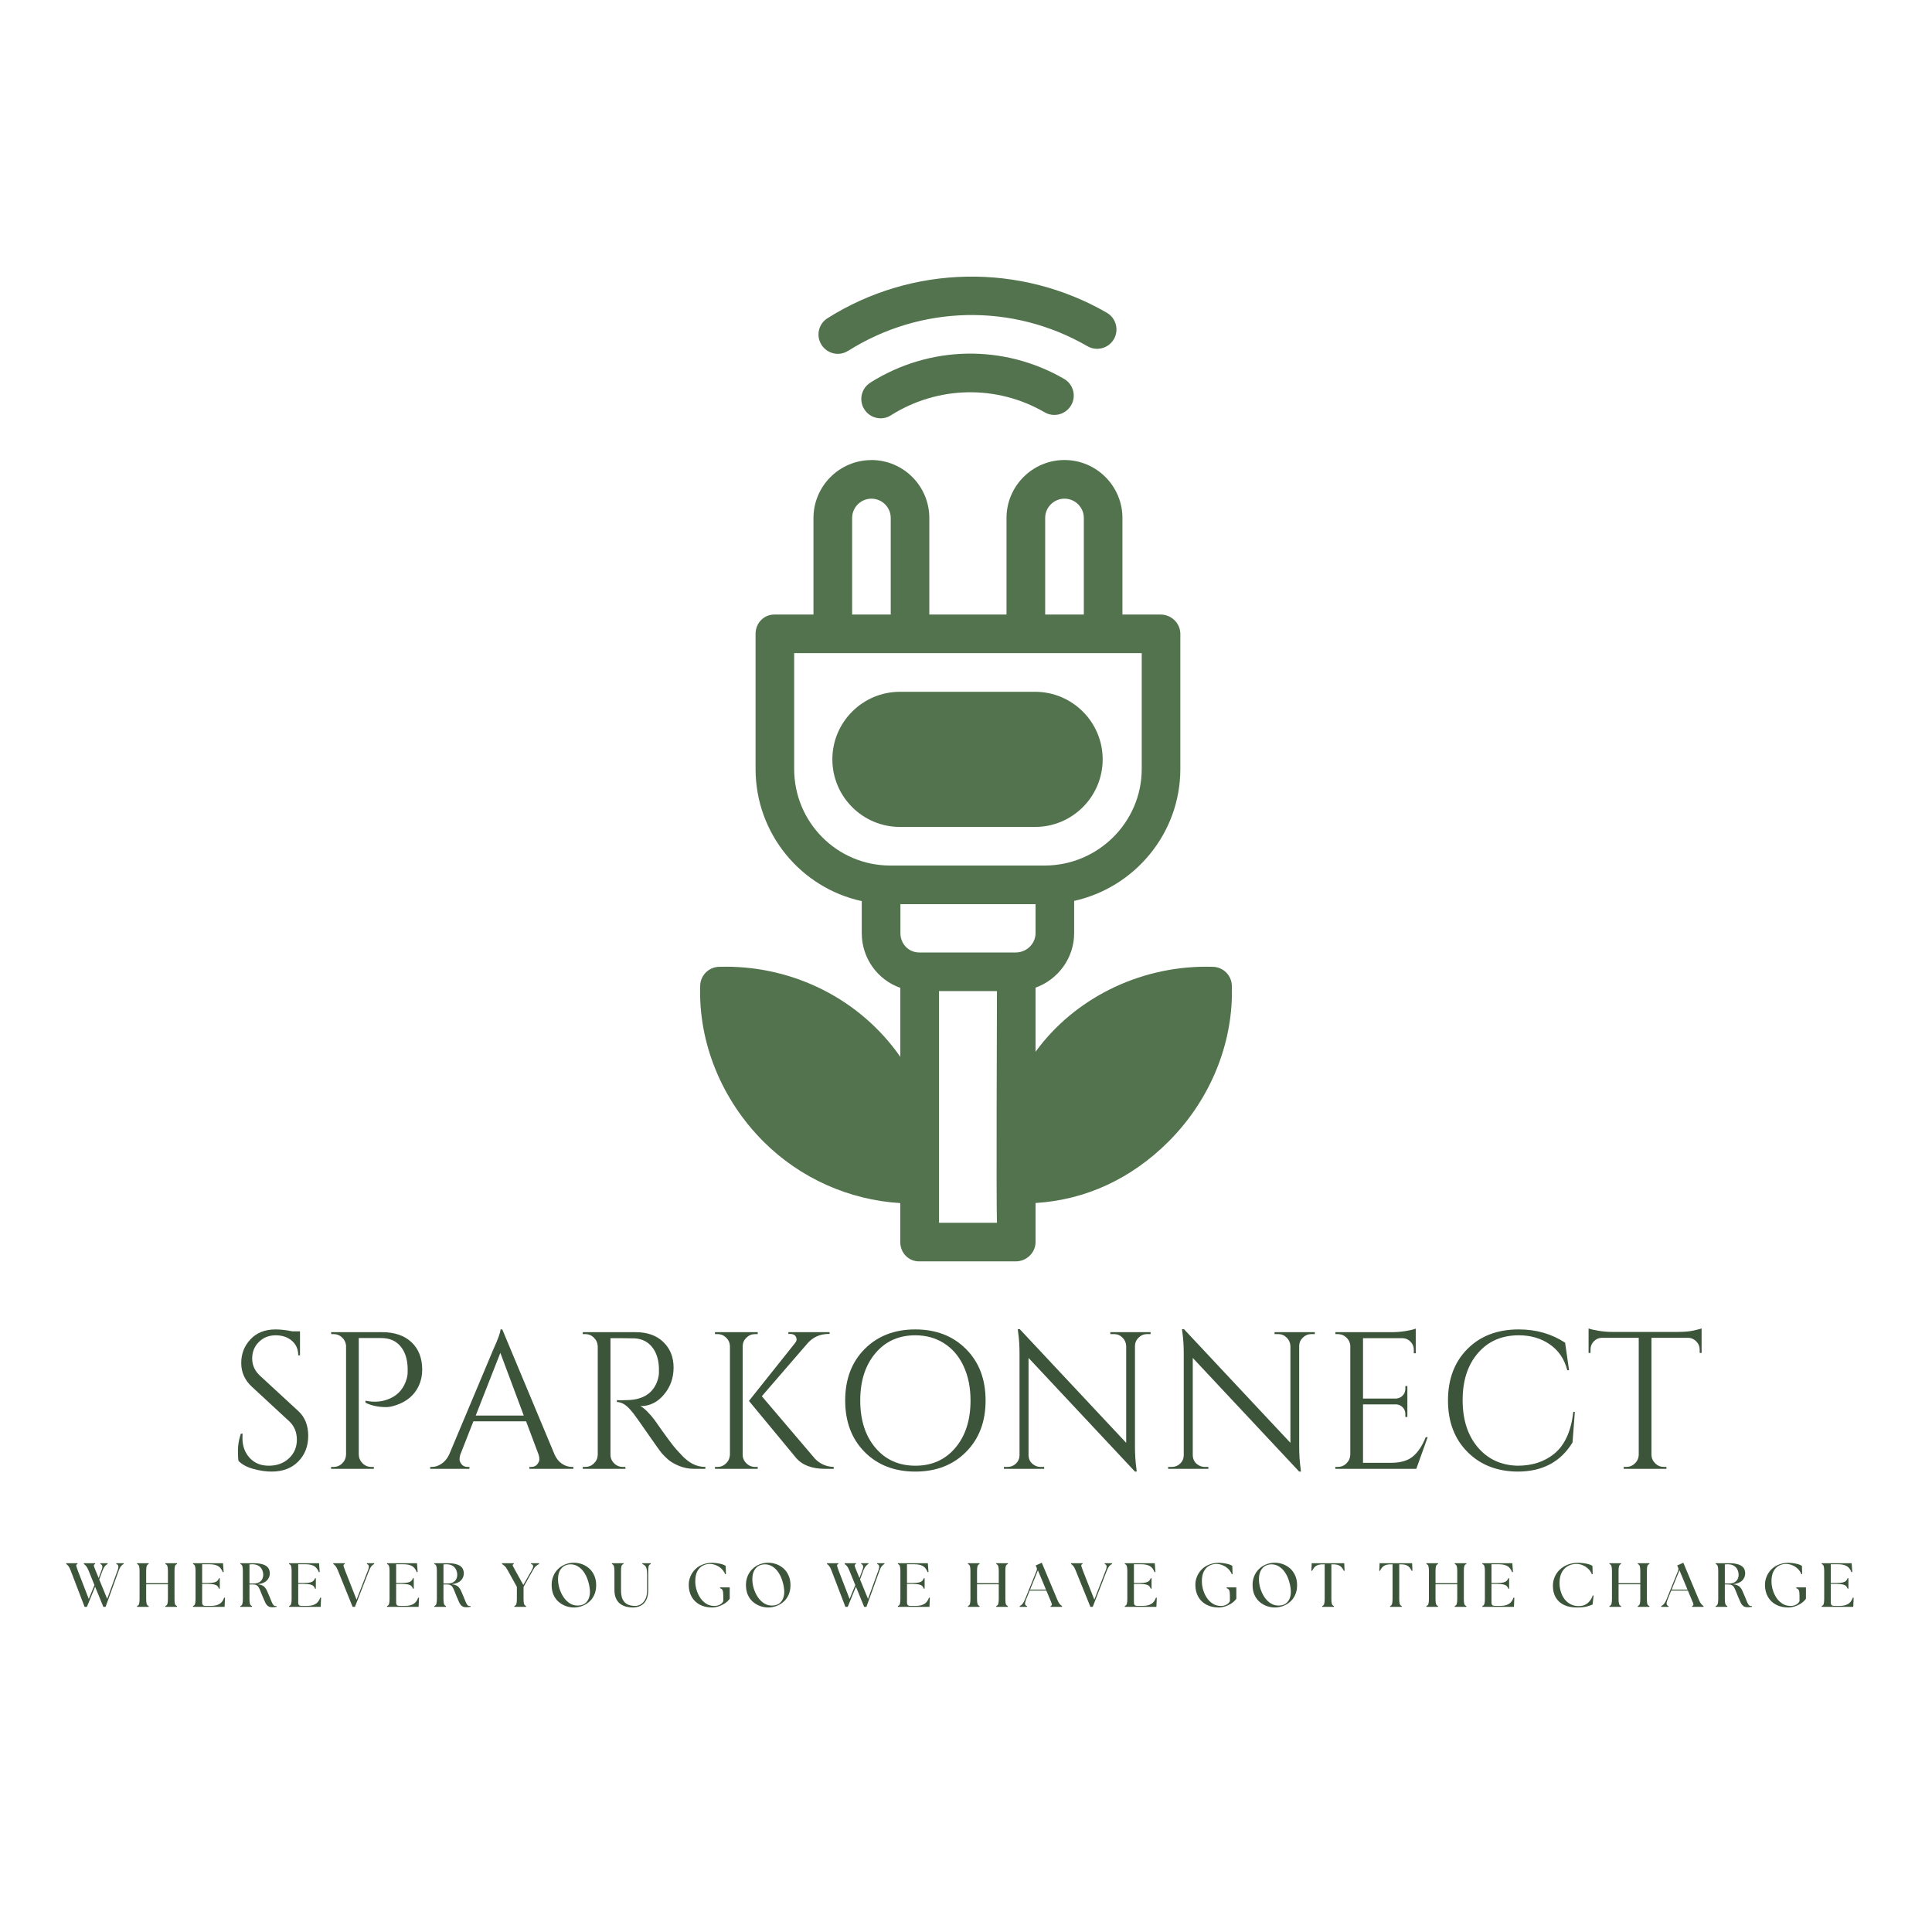 <svg xmlns="http://www.w3.org/2000/svg" xmlns:xlink="http://www.w3.org/1999/xlink" width="500" zoomAndPan="magnify" viewBox="0 0 375 375" height="500" preserveAspectRatio="xMidYMid meet" version="1.0"><defs><g/><clipPath id="27cc551c8b"><path d="M 161.219 134 L 214.234 134 L 214.234 160.574 L 161.219 160.574 Z M 161.219 134 " clip-rule="nonzero"/></clipPath><clipPath id="b88d888df6"><path d="M 200.91 160.508 C 208.148 160.508 214.027 154.629 214.027 147.391 C 214.027 140.156 208.148 134.277 200.91 134.277 L 174.68 134.277 C 167.441 134.277 161.562 140.156 161.562 147.391 C 161.562 154.629 167.441 160.508 174.68 160.508 Z M 200.91 160.508 " clip-rule="nonzero"/></clipPath><clipPath id="1809de002c"><path d="M 135.844 89 L 239.156 89 L 239.156 244.855 L 135.844 244.855 Z M 135.844 89 " clip-rule="nonzero"/></clipPath><clipPath id="b7cab532e8"><path d="M 169.145 96.793 C 171.215 96.793 172.891 98.48 172.891 100.539 L 172.891 119.281 L 165.398 119.281 L 165.398 100.539 C 165.398 98.469 167.086 96.793 169.145 96.793 Z M 206.625 96.793 C 208.695 96.793 210.371 98.48 210.371 100.539 L 210.371 119.281 L 202.867 119.281 L 202.867 100.539 C 202.867 98.469 204.555 96.793 206.613 96.793 Z M 221.609 126.773 L 221.609 149.258 C 221.609 159.59 213.109 168 202.777 168 L 172.801 168 C 162.469 168 154.148 159.602 154.148 149.258 L 154.148 126.773 Z M 201 175.504 L 201 181.129 C 201 183.199 199.238 184.875 197.164 184.875 L 178.426 184.875 C 176.352 184.875 174.77 183.199 174.77 181.129 L 174.77 175.504 Z M 193.508 192.367 C 193.496 198.004 193.355 232.766 193.508 237.34 L 182.258 237.34 L 182.258 192.367 Z M 169.145 89.301 C 162.941 89.301 157.895 94.352 157.895 100.551 L 157.895 119.281 L 150.312 119.281 C 148.242 119.281 146.656 120.953 146.656 123.027 L 146.656 149.258 C 146.656 161.824 155.477 172.348 167.266 174.902 L 167.266 181.117 C 167.266 186.027 170.383 190.219 174.754 191.738 L 174.754 205.137 C 166.879 193.848 154.059 187.637 140.879 187.637 C 140.43 187.637 139.984 187.648 139.535 187.66 C 137.555 187.727 135.969 189.312 135.906 191.293 C 135.547 202.375 140.035 213.422 148.203 221.59 C 155.297 228.688 164.82 232.918 174.742 233.52 L 174.742 241.086 C 174.742 243.156 176.328 244.832 178.398 244.832 L 197.164 244.832 C 199.238 244.832 201 243.156 201 241.086 L 201 233.504 C 210.805 232.891 219.629 228.75 226.801 221.59 C 234.457 213.934 238.879 203.742 239.109 193.375 L 239.109 191.664 C 239.109 191.535 239.109 191.422 239.098 191.293 C 239.035 189.312 237.449 187.727 235.465 187.66 C 235.02 187.648 234.57 187.637 234.125 187.637 C 220.93 187.637 208.453 193.887 201 204.152 L 201 191.703 C 205.348 190.141 208.492 185.973 208.492 181.129 L 208.492 174.863 C 220.242 172.258 229.102 161.773 229.102 149.258 L 229.102 123.027 C 229.102 120.953 227.336 119.281 225.266 119.281 L 217.863 119.281 L 217.863 100.539 C 217.863 94.34 212.812 89.289 206.613 89.289 C 200.414 89.289 195.363 94.34 195.363 100.539 L 195.363 119.281 L 180.379 119.281 L 180.379 100.539 C 180.379 94.34 175.332 89.289 169.129 89.289 Z M 169.145 89.301 " clip-rule="nonzero"/></clipPath><clipPath id="58268d351a"><path d="M 158.5 53.637 L 216.953 53.637 L 216.953 69 L 158.5 69 Z M 158.5 53.637 " clip-rule="nonzero"/></clipPath><clipPath id="849fe9a3e0"><path d="M 164.617 68.105 C 178.781 59.168 196.59 58.812 211.074 67.199 C 212.863 68.234 215.164 67.621 216.203 65.832 C 217.238 64.039 216.625 61.738 214.832 60.703 C 206.602 55.949 197.18 53.52 187.629 53.699 C 178.039 53.879 168.695 56.664 160.617 61.766 C 158.863 62.863 158.34 65.18 159.453 66.93 C 160.566 68.68 162.879 69.207 164.617 68.094 Z M 164.617 68.105 " clip-rule="nonzero"/></clipPath><clipPath id="3fb510dc65"><path d="M 167.109 68.59 L 208.797 68.59 L 208.797 81.277 L 167.109 81.277 Z M 167.109 68.59 " clip-rule="nonzero"/></clipPath><clipPath id="ee5b6a10ef"><path d="M 168.926 74.281 C 167.176 75.379 166.648 77.695 167.762 79.445 C 168.875 81.195 171.188 81.723 172.926 80.609 C 182.031 74.867 193.473 74.637 202.777 80.035 C 204.566 81.07 206.855 80.457 207.906 78.664 C 208.953 76.875 208.328 74.574 206.535 73.539 C 194.801 66.75 180.395 67.031 168.926 74.27 Z M 168.926 74.281 " clip-rule="nonzero"/></clipPath></defs><g clip-path="url(#27cc551c8b)"><g clip-path="url(#b88d888df6)"><path fill="#52734d" d="M 129.5 47.293 L 245.5 47.293 L 245.5 251.199 L 129.5 251.199 Z M 129.5 47.293 " fill-opacity="1" fill-rule="nonzero"/></g></g><g clip-path="url(#1809de002c)"><g clip-path="url(#b7cab532e8)"><path fill="#52734d" d="M 129.5 47.293 L 245.5 47.293 L 245.5 251.199 L 129.5 251.199 Z M 129.5 47.293 " fill-opacity="1" fill-rule="nonzero"/></g></g><g clip-path="url(#58268d351a)"><g clip-path="url(#849fe9a3e0)"><path fill="#52734d" d="M 129.5 47.293 L 245.5 47.293 L 245.5 251.199 L 129.5 251.199 Z M 129.5 47.293 " fill-opacity="1" fill-rule="nonzero"/></g></g><g clip-path="url(#3fb510dc65)"><g clip-path="url(#ee5b6a10ef)"><path fill="#52734d" d="M 129.5 47.293 L 245.5 47.293 L 245.5 251.199 L 129.5 251.199 Z M 129.5 47.293 " fill-opacity="1" fill-rule="nonzero"/></g></g><g fill="#3c5439" fill-opacity="1"><g transform="translate(43.98, 285.103)"><g><path d="M 2.312 -1.547 C 2.238 -1.898 2.203 -2.582 2.203 -3.594 C 2.203 -4.613 2.391 -5.691 2.766 -6.828 L 3.109 -6.828 C 3.086 -6.547 3.078 -6.266 3.078 -5.984 C 3.078 -4.441 3.539 -3.16 4.469 -2.141 C 5.406 -1.117 6.645 -0.609 8.188 -0.609 C 9.781 -0.609 11.086 -1.086 12.109 -2.047 C 13.129 -3.004 13.641 -4.207 13.641 -5.656 C 13.641 -7.113 13.148 -8.301 12.172 -9.219 L 4.891 -15.953 C 3.523 -17.223 2.844 -18.754 2.844 -20.547 C 2.844 -22.336 3.441 -23.867 4.641 -25.141 C 5.836 -26.422 7.461 -27.062 9.516 -27.062 C 10.473 -27.062 11.562 -26.938 12.781 -26.688 L 14.25 -26.688 L 14.25 -22.031 L 13.906 -22.031 C 13.906 -23.219 13.492 -24.16 12.672 -24.859 C 11.859 -25.566 10.805 -25.922 9.516 -25.922 C 8.223 -25.922 7.141 -25.488 6.266 -24.625 C 5.398 -23.77 4.969 -22.695 4.969 -21.406 C 4.969 -20.125 5.473 -19.016 6.484 -18.078 L 13.953 -11.188 C 15.211 -10.02 15.844 -8.426 15.844 -6.406 C 15.844 -4.383 15.195 -2.723 13.906 -1.422 C 12.625 -0.117 10.906 0.531 8.75 0.531 C 7.645 0.531 6.461 0.359 5.203 0.016 C 3.953 -0.328 2.988 -0.848 2.312 -1.547 Z M 2.312 -1.547 "/></g></g></g><g fill="#3c5439" fill-opacity="1"><g transform="translate(61.982, 285.103)"><g><path d="M 19.969 -19.219 C 19.969 -18.102 19.742 -17.066 19.297 -16.109 C 18.461 -14.316 16.992 -13.066 14.891 -12.359 C 14.16 -12.109 13.531 -11.984 13 -11.984 C 11.438 -11.984 10.086 -12.27 8.953 -12.844 L 8.953 -13.234 C 10.797 -12.828 12.5 -13.023 14.062 -13.828 C 15.445 -14.535 16.395 -15.703 16.906 -17.328 C 17.062 -17.828 17.141 -18.305 17.141 -18.766 C 17.141 -19.223 17.141 -19.5 17.141 -19.594 C 17.086 -21.363 16.617 -22.77 15.734 -23.812 C 14.848 -24.863 13.609 -25.391 12.016 -25.391 L 7.656 -25.391 L 7.656 -2.766 C 7.676 -2.109 7.922 -1.547 8.391 -1.078 C 8.859 -0.609 9.422 -0.375 10.078 -0.375 L 10.578 -0.375 L 10.578 0 L 2.281 0 L 2.281 -0.375 L 2.766 -0.375 C 3.422 -0.375 3.984 -0.609 4.453 -1.078 C 4.922 -1.547 5.164 -2.109 5.188 -2.766 L 5.188 -23.953 C 5.113 -24.586 4.848 -25.113 4.391 -25.531 C 3.941 -25.945 3.398 -26.156 2.766 -26.156 L 2.312 -26.156 L 2.281 -26.531 L 12.172 -26.531 C 14.598 -26.531 16.504 -25.879 17.891 -24.578 C 19.273 -23.273 19.969 -21.488 19.969 -19.219 Z M 19.969 -19.219 "/></g></g></g><g fill="#3c5439" fill-opacity="1"><g transform="translate(83.851, 285.103)"><g><path d="M 27.141 -0.375 L 27.438 -0.375 L 27.438 0 L 18.906 0 L 18.906 -0.375 L 19.25 -0.375 C 19.781 -0.375 20.176 -0.547 20.438 -0.891 C 20.707 -1.234 20.844 -1.555 20.844 -1.859 C 20.844 -2.16 20.789 -2.461 20.688 -2.766 L 18.266 -9.219 L 8.031 -9.219 L 5.484 -2.734 C 5.391 -2.43 5.344 -2.133 5.344 -1.844 C 5.344 -1.551 5.473 -1.234 5.734 -0.891 C 6.004 -0.547 6.406 -0.375 6.938 -0.375 L 7.266 -0.375 L 7.266 0 L -0.344 0 L -0.344 -0.375 L 0 -0.375 C 0.625 -0.375 1.238 -0.578 1.844 -0.984 C 2.457 -1.391 2.953 -1.984 3.328 -2.766 L 11.891 -23.156 C 12.828 -25.207 13.297 -26.508 13.297 -27.062 L 13.641 -27.062 L 23.797 -2.766 C 24.148 -1.984 24.629 -1.391 25.234 -0.984 C 25.848 -0.578 26.484 -0.375 27.141 -0.375 Z M 8.484 -10.344 L 17.812 -10.344 L 13.266 -22.516 Z M 8.484 -10.344 "/></g></g></g><g fill="#3c5439" fill-opacity="1"><g transform="translate(110.836, 285.103)"><g><path d="M 10.078 -25.359 L 7.656 -25.359 L 7.656 -2.766 C 7.656 -2.109 7.891 -1.547 8.359 -1.078 C 8.828 -0.609 9.398 -0.375 10.078 -0.375 L 10.531 -0.375 L 10.578 0 L 2.281 0 L 2.281 -0.375 L 2.766 -0.375 C 3.422 -0.375 3.984 -0.602 4.453 -1.062 C 4.922 -1.52 5.164 -2.078 5.188 -2.734 L 5.188 -23.766 C 5.164 -24.422 4.922 -24.984 4.453 -25.453 C 3.984 -25.922 3.422 -26.156 2.766 -26.156 L 2.281 -26.156 L 2.281 -26.531 L 12.516 -26.531 C 14.805 -26.531 16.609 -25.891 17.922 -24.609 C 19.242 -23.336 19.906 -21.688 19.906 -19.656 C 19.906 -17.625 19.273 -15.867 18.016 -14.391 C 16.766 -12.91 15.242 -12.172 13.453 -12.172 C 13.836 -11.992 14.285 -11.645 14.797 -11.125 C 15.316 -10.602 15.781 -10.066 16.188 -9.516 C 18.363 -6.41 19.781 -4.492 20.438 -3.766 C 21.094 -3.047 21.555 -2.551 21.828 -2.281 C 22.109 -2.02 22.41 -1.766 22.734 -1.516 C 23.066 -1.266 23.398 -1.062 23.734 -0.906 C 24.461 -0.551 25.242 -0.375 26.078 -0.375 L 26.078 0 L 24 0 C 22.906 0 21.891 -0.191 20.953 -0.578 C 20.023 -0.973 19.328 -1.379 18.859 -1.797 C 18.391 -2.211 17.984 -2.613 17.641 -3 C 17.305 -3.395 16.367 -4.703 14.828 -6.922 C 13.285 -9.148 12.383 -10.422 12.125 -10.734 C 11.875 -11.055 11.609 -11.367 11.328 -11.672 C 10.523 -12.535 9.719 -12.969 8.906 -12.969 L 8.906 -13.344 C 9.113 -13.32 9.379 -13.312 9.703 -13.312 C 10.035 -13.312 10.441 -13.32 10.922 -13.344 C 14.055 -13.414 16.023 -14.727 16.828 -17.281 C 16.984 -17.789 17.062 -18.266 17.062 -18.703 C 17.062 -19.148 17.062 -19.438 17.062 -19.562 C 17.008 -21.25 16.566 -22.609 15.734 -23.641 C 14.898 -24.68 13.773 -25.242 12.359 -25.328 C 11.754 -25.348 10.992 -25.359 10.078 -25.359 Z M 10.078 -25.359 "/></g></g></g><g fill="#3c5439" fill-opacity="1"><g transform="translate(136.494, 285.103)"><g><path d="M 10.078 -0.375 L 10.578 -0.375 L 10.578 0 L 2.281 0 L 2.281 -0.375 L 2.766 -0.375 C 3.422 -0.375 3.984 -0.609 4.453 -1.078 C 4.922 -1.547 5.164 -2.109 5.188 -2.766 L 5.188 -23.812 C 5.164 -24.469 4.922 -25.02 4.453 -25.469 C 3.984 -25.926 3.422 -26.156 2.766 -26.156 L 2.281 -26.156 L 2.281 -26.531 L 10.578 -26.531 L 10.578 -26.156 L 10.078 -26.156 C 9.422 -26.156 8.859 -25.926 8.391 -25.469 C 7.922 -25.02 7.676 -24.469 7.656 -23.812 L 7.656 -2.766 C 7.656 -2.109 7.895 -1.547 8.375 -1.078 C 8.852 -0.609 9.422 -0.375 10.078 -0.375 Z M 25.328 0 L 23.688 0 C 21.113 0 19.219 -0.719 18 -2.156 L 8.875 -13.188 L 17.812 -24.406 C 18.02 -24.664 18.125 -24.895 18.125 -25.094 C 18.125 -25.289 18.082 -25.469 18 -25.625 C 17.801 -26 17.438 -26.188 16.906 -26.188 L 16.531 -26.188 L 16.531 -26.531 L 24.531 -26.531 L 24.531 -26.188 L 24.375 -26.188 C 22.707 -26.188 21.344 -25.594 20.281 -24.406 L 11.375 -14.094 L 21.719 -1.938 C 22.727 -0.926 23.93 -0.406 25.328 -0.375 Z M 25.328 0 "/></g></g></g><g fill="#3c5439" fill-opacity="1"><g transform="translate(161.395, 285.103)"><g><path d="M 6.422 -23.25 C 8.941 -25.789 12.223 -27.062 16.266 -27.062 C 20.305 -27.062 23.586 -25.789 26.109 -23.25 C 28.641 -20.719 29.906 -17.391 29.906 -13.266 C 29.906 -9.148 28.641 -5.82 26.109 -3.281 C 23.586 -0.738 20.305 0.531 16.266 0.531 C 12.223 0.531 8.941 -0.738 6.422 -3.281 C 3.91 -5.82 2.656 -9.148 2.656 -13.266 C 2.656 -17.391 3.91 -20.719 6.422 -23.25 Z M 8.516 -4.094 C 10.473 -1.77 13.062 -0.609 16.281 -0.609 C 19.5 -0.609 22.086 -1.77 24.047 -4.094 C 26.004 -6.414 26.984 -9.473 26.984 -13.266 C 26.984 -15.766 26.539 -17.973 25.656 -19.891 C 24.77 -21.816 23.516 -23.301 21.891 -24.344 C 20.266 -25.395 18.391 -25.922 16.266 -25.922 C 13.055 -25.922 10.473 -24.758 8.516 -22.438 C 6.555 -20.113 5.578 -17.055 5.578 -13.266 C 5.578 -9.473 6.555 -6.414 8.516 -4.094 Z M 8.516 -4.094 "/></g></g></g><g fill="#3c5439" fill-opacity="1"><g transform="translate(193.155, 285.103)"><g><path d="M 29.484 -26.156 C 28.859 -26.156 28.316 -25.93 27.859 -25.484 C 27.398 -25.047 27.16 -24.508 27.141 -23.875 L 27.141 -4.328 C 27.141 -2.859 27.227 -1.469 27.406 -0.156 L 27.484 0.531 L 27.141 0.531 L 6.484 -21.531 L 6.484 -2.656 C 6.504 -1.77 6.895 -1.113 7.656 -0.688 C 8.008 -0.477 8.391 -0.375 8.797 -0.375 L 9.516 -0.375 L 9.516 0 L 1.703 0 L 1.703 -0.375 L 2.422 -0.375 C 3.055 -0.375 3.598 -0.594 4.047 -1.031 C 4.504 -1.477 4.734 -2.031 4.734 -2.688 L 4.734 -22.359 C 4.734 -23.898 4.645 -25.281 4.469 -26.5 L 4.391 -27.109 L 4.781 -27.109 L 25.438 -5.047 L 25.438 -23.844 C 25.406 -24.5 25.16 -25.047 24.703 -25.484 C 24.254 -25.93 23.711 -26.156 23.078 -26.156 L 22.359 -26.156 L 22.359 -26.531 L 30.172 -26.531 L 30.172 -26.156 Z M 29.484 -26.156 "/></g></g></g><g fill="#3c5439" fill-opacity="1"><g transform="translate(225.03, 285.103)"><g><path d="M 29.484 -26.156 C 28.859 -26.156 28.316 -25.93 27.859 -25.484 C 27.398 -25.047 27.16 -24.508 27.141 -23.875 L 27.141 -4.328 C 27.141 -2.859 27.227 -1.469 27.406 -0.156 L 27.484 0.531 L 27.141 0.531 L 6.484 -21.531 L 6.484 -2.656 C 6.504 -1.77 6.895 -1.113 7.656 -0.688 C 8.008 -0.477 8.391 -0.375 8.797 -0.375 L 9.516 -0.375 L 9.516 0 L 1.703 0 L 1.703 -0.375 L 2.422 -0.375 C 3.055 -0.375 3.598 -0.594 4.047 -1.031 C 4.504 -1.477 4.734 -2.031 4.734 -2.688 L 4.734 -22.359 C 4.734 -23.898 4.645 -25.281 4.469 -26.5 L 4.391 -27.109 L 4.781 -27.109 L 25.438 -5.047 L 25.438 -23.844 C 25.406 -24.5 25.16 -25.047 24.703 -25.484 C 24.254 -25.93 23.711 -26.156 23.078 -26.156 L 22.359 -26.156 L 22.359 -26.531 L 30.172 -26.531 L 30.172 -26.156 Z M 29.484 -26.156 "/></g></g></g><g fill="#3c5439" fill-opacity="1"><g transform="translate(256.904, 285.103)"><g><path d="M 2.766 -0.375 C 3.422 -0.375 3.984 -0.609 4.453 -1.078 C 4.922 -1.547 5.164 -2.109 5.188 -2.766 L 5.188 -24 C 5.113 -24.602 4.848 -25.113 4.391 -25.531 C 3.941 -25.945 3.398 -26.156 2.766 -26.156 L 2.312 -26.156 L 2.281 -26.531 L 13.375 -26.531 C 14.164 -26.531 15.02 -26.602 15.938 -26.75 C 16.863 -26.906 17.516 -27.062 17.891 -27.219 L 17.891 -22.438 L 17.516 -22.438 L 17.516 -23.125 C 17.516 -23.727 17.305 -24.242 16.891 -24.672 C 16.473 -25.109 15.973 -25.336 15.391 -25.359 L 7.656 -25.359 L 7.656 -13.641 L 14.062 -13.641 C 14.57 -13.672 15 -13.863 15.344 -14.219 C 15.695 -14.57 15.875 -15.016 15.875 -15.547 L 15.875 -16.078 L 16.266 -16.078 L 16.266 -10.078 L 15.875 -10.078 L 15.875 -10.656 C 15.875 -11.156 15.703 -11.582 15.359 -11.938 C 15.023 -12.289 14.602 -12.484 14.094 -12.516 L 7.656 -12.516 L 7.656 -1.172 L 13.078 -1.172 C 14.941 -1.172 16.367 -1.586 17.359 -2.422 C 18.348 -3.254 19.172 -4.492 19.828 -6.141 L 20.203 -6.141 L 18 0 L 2.281 0 L 2.281 -0.375 Z M 2.766 -0.375 "/></g></g></g><g fill="#3c5439" fill-opacity="1"><g transform="translate(278.772, 285.103)"><g><path d="M 15.812 0.531 C 11.812 0.508 8.555 -0.766 6.047 -3.297 C 3.535 -5.828 2.281 -9.156 2.281 -13.281 C 2.281 -17.414 3.535 -20.742 6.047 -23.266 C 8.555 -25.797 11.883 -27.062 16.031 -27.062 C 19.414 -27.062 22.41 -26.203 25.016 -24.484 L 25.781 -19.141 L 25.438 -19.141 C 24.875 -21.316 23.742 -22.988 22.047 -24.156 C 20.359 -25.332 18.352 -25.922 16.031 -25.922 C 12.719 -25.922 10.07 -24.77 8.094 -22.469 C 6.113 -20.176 5.125 -17.133 5.125 -13.344 C 5.125 -9.551 6.102 -6.5 8.062 -4.188 C 10.02 -1.875 12.602 -0.68 15.812 -0.609 C 18.633 -0.609 20.992 -1.379 22.891 -2.922 C 24.941 -4.586 26.18 -7.301 26.609 -11.062 L 26.906 -11.062 L 26.453 -5.125 C 24.16 -1.352 20.613 0.531 15.812 0.531 Z M 15.812 0.531 "/></g></g></g><g fill="#3c5439" fill-opacity="1"><g transform="translate(307.577, 285.103)"><g><path d="M 22.328 -23.156 C 22.328 -23.77 22.109 -24.297 21.672 -24.734 C 21.242 -25.172 20.742 -25.406 20.172 -25.438 L 12.969 -25.438 L 12.969 -2.734 C 12.988 -2.078 13.234 -1.52 13.703 -1.062 C 14.172 -0.602 14.734 -0.375 15.391 -0.375 L 15.875 -0.375 L 15.875 0 L 7.578 0 L 7.578 -0.375 L 8.078 -0.375 C 8.734 -0.375 9.297 -0.602 9.766 -1.062 C 10.234 -1.52 10.477 -2.062 10.5 -2.688 L 10.5 -25.438 L 3.297 -25.438 C 2.691 -25.406 2.18 -25.172 1.766 -24.734 C 1.348 -24.297 1.141 -23.77 1.141 -23.156 L 1.141 -22.516 L 0.766 -22.484 L 0.766 -27.25 C 1.141 -27.102 1.789 -26.953 2.719 -26.797 C 3.656 -26.648 4.52 -26.578 5.312 -26.578 L 18.125 -26.578 C 19.352 -26.578 20.379 -26.672 21.203 -26.859 C 22.023 -27.047 22.523 -27.176 22.703 -27.25 L 22.703 -22.484 L 22.328 -22.516 Z M 22.328 -23.156 "/></g></g></g><g fill="#3c5439" fill-opacity="1"><g transform="translate(12.775, 311.887)"><g><path d="M 4.422 -7.031 C 4.254 -7.438 4.094 -7.734 3.938 -7.922 C 3.781 -8.109 3.633 -8.234 3.5 -8.297 L 3.5 -8.469 L 5.688 -8.469 L 5.688 -8.297 C 5.477 -8.234 5.398 -8.109 5.453 -7.922 C 5.504 -7.734 5.613 -7.438 5.781 -7.031 L 6.375 -5.594 L 6.906 -7.031 C 7.062 -7.426 7.117 -7.723 7.078 -7.922 C 7.035 -8.117 6.91 -8.242 6.703 -8.297 L 6.703 -8.469 L 8.109 -8.469 L 8.109 -8.297 C 7.93 -8.234 7.758 -8.102 7.594 -7.906 C 7.438 -7.719 7.281 -7.426 7.125 -7.031 L 6.484 -5.312 L 8.031 -1.547 L 10.031 -7.031 C 10.176 -7.426 10.227 -7.723 10.188 -7.922 C 10.156 -8.117 10.031 -8.242 9.812 -8.297 L 9.812 -8.469 L 11.219 -8.469 L 11.219 -8.297 C 11.039 -8.234 10.875 -8.102 10.719 -7.906 C 10.562 -7.719 10.41 -7.426 10.266 -7.031 L 7.719 0 L 7.281 0 L 5.688 -3.906 L 4.094 0 L 3.641 0 L 0.953 -7.031 C 0.797 -7.438 0.645 -7.734 0.5 -7.922 C 0.352 -8.109 0.211 -8.234 0.078 -8.297 L 0.078 -8.469 L 2.266 -8.469 L 2.266 -8.297 C 2.055 -8.234 1.977 -8.109 2.031 -7.922 C 2.082 -7.734 2.18 -7.438 2.328 -7.031 L 4.453 -1.531 L 5.562 -4.219 Z M 4.422 -7.031 "/></g></g></g><g fill="#3c5439" fill-opacity="1"><g transform="translate(26.044, 311.887)"><g><path d="M 0.562 0 L 0.562 -0.172 C 0.77 -0.234 0.898 -0.367 0.953 -0.578 C 1.016 -0.785 1.047 -1.102 1.047 -1.531 L 1.047 -6.938 C 1.047 -7.363 1.016 -7.68 0.953 -7.891 C 0.898 -8.098 0.77 -8.234 0.562 -8.297 L 0.562 -8.469 L 2.812 -8.469 L 2.812 -8.297 C 2.613 -8.234 2.484 -8.098 2.422 -7.891 C 2.359 -7.68 2.328 -7.363 2.328 -6.938 L 2.328 -4.594 L 6.547 -4.594 L 6.547 -6.938 C 6.547 -7.363 6.516 -7.68 6.453 -7.891 C 6.391 -8.098 6.258 -8.234 6.062 -8.297 L 6.062 -8.469 L 8.312 -8.469 L 8.312 -8.297 C 8.102 -8.234 7.969 -8.098 7.906 -7.891 C 7.852 -7.68 7.828 -7.363 7.828 -6.938 L 7.828 -1.531 C 7.828 -1.102 7.852 -0.785 7.906 -0.578 C 7.969 -0.367 8.102 -0.234 8.312 -0.172 L 8.312 0 L 6.062 0 L 6.062 -0.172 C 6.258 -0.234 6.391 -0.367 6.453 -0.578 C 6.516 -0.785 6.547 -1.102 6.547 -1.531 L 6.547 -4.375 L 2.328 -4.375 L 2.328 -1.531 C 2.328 -1.102 2.359 -0.785 2.422 -0.578 C 2.484 -0.367 2.613 -0.234 2.812 -0.172 L 2.812 0 Z M 0.562 0 "/></g></g></g><g fill="#3c5439" fill-opacity="1"><g transform="translate(36.908, 311.887)"><g><path d="M 0.562 0 L 0.562 -0.172 C 0.77 -0.234 0.898 -0.367 0.953 -0.578 C 1.016 -0.785 1.047 -1.102 1.047 -1.531 L 1.047 -6.938 C 1.047 -7.363 1.016 -7.68 0.953 -7.891 C 0.898 -8.098 0.77 -8.234 0.562 -8.297 L 0.562 -8.469 L 6.375 -8.469 L 6.5 -6.766 L 6.344 -6.719 C 6.102 -7.32 5.781 -7.727 5.375 -7.938 C 4.969 -8.156 4.426 -8.266 3.75 -8.266 L 2.328 -8.266 L 2.328 -4.641 L 3.5 -4.641 C 3.988 -4.641 4.375 -4.672 4.656 -4.734 C 4.938 -4.805 5.145 -4.91 5.281 -5.047 C 5.414 -5.18 5.52 -5.352 5.594 -5.562 L 5.75 -5.562 L 5.75 -3.531 L 5.594 -3.531 C 5.52 -3.738 5.414 -3.91 5.281 -4.047 C 5.145 -4.18 4.938 -4.281 4.656 -4.344 C 4.375 -4.414 3.988 -4.453 3.5 -4.453 L 2.328 -4.453 L 2.328 -0.797 C 2.328 -0.391 2.531 -0.188 2.938 -0.188 L 4.094 -0.188 C 4.707 -0.188 5.223 -0.301 5.641 -0.531 C 6.066 -0.758 6.391 -1.18 6.609 -1.797 L 6.766 -1.766 L 6.688 0 Z M 0.562 0 "/></g></g></g><g fill="#3c5439" fill-opacity="1"><g transform="translate(46.092, 311.887)"><g><path d="M 6.719 0.078 C 6.395 0.078 6.133 0.004 5.938 -0.141 C 5.738 -0.285 5.562 -0.508 5.406 -0.812 C 5.258 -1.125 5.086 -1.516 4.891 -1.984 C 4.711 -2.43 4.562 -2.805 4.438 -3.109 C 4.32 -3.41 4.207 -3.648 4.094 -3.828 C 3.988 -4.004 3.852 -4.133 3.688 -4.219 C 3.531 -4.301 3.316 -4.344 3.047 -4.344 L 2.328 -4.344 L 2.328 -1.531 C 2.328 -1.102 2.359 -0.785 2.422 -0.578 C 2.484 -0.367 2.613 -0.234 2.812 -0.172 L 2.812 0 L 0.562 0 L 0.562 -0.172 C 0.77 -0.234 0.898 -0.367 0.953 -0.578 C 1.016 -0.785 1.047 -1.102 1.047 -1.531 L 1.047 -6.938 C 1.047 -7.363 1.016 -7.68 0.953 -7.891 C 0.898 -8.098 0.77 -8.234 0.562 -8.297 L 0.562 -8.469 L 3.109 -8.469 C 3.766 -8.469 4.301 -8.41 4.719 -8.297 C 5.133 -8.191 5.453 -8.047 5.672 -7.859 C 5.898 -7.68 6.055 -7.473 6.141 -7.234 C 6.234 -7.004 6.281 -6.77 6.281 -6.531 C 6.281 -5.977 6.086 -5.504 5.703 -5.109 C 5.316 -4.723 4.723 -4.484 3.922 -4.391 C 4.254 -4.348 4.531 -4.281 4.75 -4.188 C 4.977 -4.094 5.172 -3.953 5.328 -3.766 C 5.484 -3.586 5.625 -3.359 5.75 -3.078 C 5.883 -2.797 6.031 -2.457 6.188 -2.062 C 6.406 -1.52 6.57 -1.113 6.688 -0.844 C 6.812 -0.57 6.926 -0.391 7.031 -0.297 C 7.145 -0.203 7.27 -0.156 7.406 -0.156 C 7.445 -0.156 7.477 -0.156 7.5 -0.156 C 7.531 -0.156 7.562 -0.16 7.594 -0.172 L 7.594 0 C 7.457 0.031 7.301 0.051 7.125 0.062 C 6.957 0.07 6.82 0.078 6.719 0.078 Z M 2.328 -4.531 L 3.109 -4.531 C 3.566 -4.531 3.93 -4.609 4.203 -4.766 C 4.484 -4.922 4.688 -5.129 4.812 -5.391 C 4.938 -5.648 5 -5.93 5 -6.234 C 5 -6.566 4.926 -6.891 4.781 -7.203 C 4.645 -7.516 4.414 -7.77 4.094 -7.969 C 3.781 -8.164 3.367 -8.266 2.859 -8.266 C 2.691 -8.266 2.516 -8.254 2.328 -8.234 Z M 2.328 -4.531 "/></g></g></g><g fill="#3c5439" fill-opacity="1"><g transform="translate(55.555, 311.887)"><g><path d="M 0.562 0 L 0.562 -0.172 C 0.77 -0.234 0.898 -0.367 0.953 -0.578 C 1.016 -0.785 1.047 -1.102 1.047 -1.531 L 1.047 -6.938 C 1.047 -7.363 1.016 -7.68 0.953 -7.891 C 0.898 -8.098 0.77 -8.234 0.562 -8.297 L 0.562 -8.469 L 6.375 -8.469 L 6.5 -6.766 L 6.344 -6.719 C 6.102 -7.32 5.781 -7.727 5.375 -7.938 C 4.969 -8.156 4.426 -8.266 3.75 -8.266 L 2.328 -8.266 L 2.328 -4.641 L 3.5 -4.641 C 3.988 -4.641 4.375 -4.672 4.656 -4.734 C 4.938 -4.805 5.145 -4.91 5.281 -5.047 C 5.414 -5.18 5.52 -5.352 5.594 -5.562 L 5.75 -5.562 L 5.75 -3.531 L 5.594 -3.531 C 5.52 -3.738 5.414 -3.91 5.281 -4.047 C 5.145 -4.18 4.938 -4.281 4.656 -4.344 C 4.375 -4.414 3.988 -4.453 3.5 -4.453 L 2.328 -4.453 L 2.328 -0.797 C 2.328 -0.391 2.531 -0.188 2.938 -0.188 L 4.094 -0.188 C 4.707 -0.188 5.223 -0.301 5.641 -0.531 C 6.066 -0.758 6.391 -1.18 6.609 -1.797 L 6.766 -1.766 L 6.688 0 Z M 0.562 0 "/></g></g></g><g fill="#3c5439" fill-opacity="1"><g transform="translate(64.739, 311.887)"><g><path d="M 0.859 -7.031 C 0.703 -7.438 0.547 -7.734 0.391 -7.922 C 0.234 -8.109 0.086 -8.234 -0.047 -8.297 L -0.047 -8.469 L 2.172 -8.469 L 2.172 -8.297 C 1.973 -8.234 1.895 -8.109 1.938 -7.922 C 1.988 -7.734 2.094 -7.438 2.25 -7.031 L 4.469 -1.391 L 6.656 -7.031 C 6.82 -7.438 6.883 -7.734 6.844 -7.922 C 6.812 -8.117 6.691 -8.242 6.484 -8.297 L 6.484 -8.469 L 7.891 -8.469 L 7.891 -8.297 C 7.711 -8.234 7.539 -8.109 7.375 -7.922 C 7.219 -7.734 7.055 -7.438 6.891 -7.031 L 4.156 0 L 3.703 0 Z M 0.859 -7.031 "/></g></g></g><g fill="#3c5439" fill-opacity="1"><g transform="translate(74.564, 311.887)"><g><path d="M 0.562 0 L 0.562 -0.172 C 0.77 -0.234 0.898 -0.367 0.953 -0.578 C 1.016 -0.785 1.047 -1.102 1.047 -1.531 L 1.047 -6.938 C 1.047 -7.363 1.016 -7.68 0.953 -7.891 C 0.898 -8.098 0.77 -8.234 0.562 -8.297 L 0.562 -8.469 L 6.375 -8.469 L 6.5 -6.766 L 6.344 -6.719 C 6.102 -7.32 5.781 -7.727 5.375 -7.938 C 4.969 -8.156 4.426 -8.266 3.75 -8.266 L 2.328 -8.266 L 2.328 -4.641 L 3.5 -4.641 C 3.988 -4.641 4.375 -4.672 4.656 -4.734 C 4.938 -4.805 5.145 -4.91 5.281 -5.047 C 5.414 -5.18 5.52 -5.352 5.594 -5.562 L 5.75 -5.562 L 5.75 -3.531 L 5.594 -3.531 C 5.52 -3.738 5.414 -3.91 5.281 -4.047 C 5.145 -4.18 4.938 -4.281 4.656 -4.344 C 4.375 -4.414 3.988 -4.453 3.5 -4.453 L 2.328 -4.453 L 2.328 -0.797 C 2.328 -0.391 2.531 -0.188 2.938 -0.188 L 4.094 -0.188 C 4.707 -0.188 5.223 -0.301 5.641 -0.531 C 6.066 -0.758 6.391 -1.18 6.609 -1.797 L 6.766 -1.766 L 6.688 0 Z M 0.562 0 "/></g></g></g><g fill="#3c5439" fill-opacity="1"><g transform="translate(83.748, 311.887)"><g><path d="M 6.719 0.078 C 6.395 0.078 6.133 0.004 5.938 -0.141 C 5.738 -0.285 5.562 -0.508 5.406 -0.812 C 5.258 -1.125 5.086 -1.516 4.891 -1.984 C 4.711 -2.43 4.562 -2.805 4.438 -3.109 C 4.32 -3.41 4.207 -3.648 4.094 -3.828 C 3.988 -4.004 3.852 -4.133 3.688 -4.219 C 3.531 -4.301 3.316 -4.344 3.047 -4.344 L 2.328 -4.344 L 2.328 -1.531 C 2.328 -1.102 2.359 -0.785 2.422 -0.578 C 2.484 -0.367 2.613 -0.234 2.812 -0.172 L 2.812 0 L 0.562 0 L 0.562 -0.172 C 0.77 -0.234 0.898 -0.367 0.953 -0.578 C 1.016 -0.785 1.047 -1.102 1.047 -1.531 L 1.047 -6.938 C 1.047 -7.363 1.016 -7.68 0.953 -7.891 C 0.898 -8.098 0.77 -8.234 0.562 -8.297 L 0.562 -8.469 L 3.109 -8.469 C 3.766 -8.469 4.301 -8.41 4.719 -8.297 C 5.133 -8.191 5.453 -8.047 5.672 -7.859 C 5.898 -7.68 6.055 -7.473 6.141 -7.234 C 6.234 -7.004 6.281 -6.77 6.281 -6.531 C 6.281 -5.977 6.086 -5.504 5.703 -5.109 C 5.316 -4.723 4.723 -4.484 3.922 -4.391 C 4.254 -4.348 4.531 -4.281 4.75 -4.188 C 4.977 -4.094 5.172 -3.953 5.328 -3.766 C 5.484 -3.586 5.625 -3.359 5.75 -3.078 C 5.883 -2.797 6.031 -2.457 6.188 -2.062 C 6.406 -1.52 6.57 -1.113 6.688 -0.844 C 6.812 -0.57 6.926 -0.391 7.031 -0.297 C 7.145 -0.203 7.27 -0.156 7.406 -0.156 C 7.445 -0.156 7.477 -0.156 7.5 -0.156 C 7.531 -0.156 7.562 -0.16 7.594 -0.172 L 7.594 0 C 7.457 0.031 7.301 0.051 7.125 0.062 C 6.957 0.07 6.82 0.078 6.719 0.078 Z M 2.328 -4.531 L 3.109 -4.531 C 3.566 -4.531 3.93 -4.609 4.203 -4.766 C 4.484 -4.922 4.688 -5.129 4.812 -5.391 C 4.938 -5.648 5 -5.93 5 -6.234 C 5 -6.566 4.926 -6.891 4.781 -7.203 C 4.645 -7.516 4.414 -7.77 4.094 -7.969 C 3.781 -8.164 3.367 -8.266 2.859 -8.266 C 2.691 -8.266 2.516 -8.254 2.328 -8.234 Z M 2.328 -4.531 "/></g></g></g><g fill="#3c5439" fill-opacity="1"><g transform="translate(93.21, 311.887)"><g/></g></g><g fill="#3c5439" fill-opacity="1"><g transform="translate(97.621, 311.887)"><g><path d="M 2.219 0 L 2.219 -0.172 C 2.426 -0.234 2.555 -0.367 2.609 -0.578 C 2.672 -0.785 2.703 -1.102 2.703 -1.531 L 2.703 -3.875 L 0.906 -7.125 C 0.707 -7.5 0.508 -7.77 0.312 -7.938 C 0.125 -8.113 -0.035 -8.234 -0.172 -8.297 L -0.172 -8.469 L 2.094 -8.469 L 2.094 -8.297 C 1.895 -8.234 1.836 -8.113 1.922 -7.938 C 2.004 -7.77 2.148 -7.5 2.359 -7.125 L 3.953 -4.25 L 5.594 -7.125 C 5.801 -7.5 5.891 -7.773 5.859 -7.953 C 5.836 -8.129 5.703 -8.242 5.453 -8.297 L 5.453 -8.469 L 7.016 -8.469 L 7.016 -8.297 C 6.836 -8.234 6.645 -8.113 6.438 -7.938 C 6.238 -7.77 6.035 -7.5 5.828 -7.125 L 4 -3.875 L 4 -1.531 C 4 -1.102 4.031 -0.785 4.094 -0.578 C 4.156 -0.367 4.285 -0.234 4.484 -0.172 L 4.484 0 Z M 2.219 0 "/></g></g></g><g fill="#3c5439" fill-opacity="1"><g transform="translate(106.419, 311.887)"><g><path d="M 4.984 0.125 C 4.461 0.125 3.945 0.035 3.438 -0.141 C 2.938 -0.316 2.473 -0.582 2.047 -0.938 C 1.629 -1.289 1.289 -1.742 1.031 -2.297 C 0.781 -2.848 0.656 -3.504 0.656 -4.266 C 0.656 -4.859 0.758 -5.414 0.969 -5.938 C 1.176 -6.457 1.473 -6.91 1.859 -7.297 C 2.242 -7.691 2.703 -8 3.234 -8.219 C 3.766 -8.445 4.348 -8.562 4.984 -8.562 C 5.492 -8.562 6.004 -8.473 6.516 -8.297 C 7.023 -8.117 7.488 -7.848 7.906 -7.484 C 8.32 -7.129 8.656 -6.676 8.906 -6.125 C 9.164 -5.582 9.297 -4.941 9.297 -4.203 C 9.297 -3.461 9.164 -2.82 8.906 -2.281 C 8.656 -1.738 8.316 -1.289 7.891 -0.938 C 7.473 -0.582 7.008 -0.316 6.5 -0.141 C 6 0.035 5.492 0.125 4.984 0.125 Z M 1.906 -5 C 1.945 -4.395 2.07 -3.805 2.281 -3.234 C 2.488 -2.672 2.754 -2.164 3.078 -1.719 C 3.41 -1.27 3.797 -0.91 4.234 -0.641 C 4.672 -0.379 5.148 -0.25 5.672 -0.25 C 6.297 -0.25 6.785 -0.391 7.141 -0.672 C 7.504 -0.953 7.758 -1.316 7.906 -1.766 C 8.062 -2.211 8.117 -2.703 8.078 -3.234 C 8.023 -3.879 7.898 -4.5 7.703 -5.094 C 7.516 -5.695 7.258 -6.234 6.938 -6.703 C 6.613 -7.18 6.234 -7.555 5.797 -7.828 C 5.359 -8.109 4.879 -8.25 4.359 -8.25 C 3.805 -8.25 3.336 -8.113 2.953 -7.844 C 2.578 -7.582 2.297 -7.207 2.109 -6.719 C 1.93 -6.227 1.863 -5.656 1.906 -5 Z M 1.906 -5 "/></g></g></g><g fill="#3c5439" fill-opacity="1"><g transform="translate(118.322, 311.887)"><g><path d="M 4.469 0.125 C 4.031 0.125 3.598 0.066 3.172 -0.047 C 2.754 -0.16 2.375 -0.348 2.031 -0.609 C 1.695 -0.867 1.43 -1.219 1.234 -1.656 C 1.035 -2.094 0.938 -2.641 0.938 -3.297 L 0.938 -6.938 C 0.938 -7.363 0.906 -7.68 0.844 -7.891 C 0.781 -8.098 0.648 -8.234 0.453 -8.297 L 0.453 -8.469 L 2.703 -8.469 L 2.703 -8.297 C 2.492 -8.234 2.359 -8.098 2.297 -7.891 C 2.242 -7.68 2.219 -7.363 2.219 -6.938 L 2.219 -3.188 C 2.219 -2.457 2.328 -1.867 2.547 -1.422 C 2.773 -0.984 3.094 -0.664 3.5 -0.469 C 3.914 -0.27 4.398 -0.172 4.953 -0.172 C 5.203 -0.172 5.461 -0.223 5.734 -0.328 C 6.004 -0.43 6.254 -0.602 6.484 -0.844 C 6.723 -1.082 6.914 -1.395 7.062 -1.781 C 7.207 -2.176 7.281 -2.672 7.281 -3.266 L 7.281 -6.203 C 7.281 -6.691 7.25 -7.078 7.188 -7.359 C 7.125 -7.641 7.02 -7.848 6.875 -7.984 C 6.738 -8.129 6.566 -8.234 6.359 -8.297 L 6.359 -8.469 L 7.984 -8.469 L 7.984 -8.297 C 7.773 -8.234 7.641 -8.098 7.578 -7.891 C 7.523 -7.68 7.5 -7.363 7.5 -6.938 L 7.5 -3.297 C 7.5 -2.484 7.367 -1.82 7.109 -1.312 C 6.848 -0.812 6.488 -0.445 6.031 -0.219 C 5.57 0.008 5.051 0.125 4.469 0.125 Z M 4.469 0.125 "/></g></g></g><g fill="#3c5439" fill-opacity="1"><g transform="translate(128.618, 311.887)"><g/></g></g><g fill="#3c5439" fill-opacity="1"><g transform="translate(133.029, 311.887)"><g><path d="M 5.219 0.125 C 4.289 0.125 3.484 -0.055 2.797 -0.422 C 2.117 -0.785 1.594 -1.297 1.219 -1.953 C 0.844 -2.617 0.656 -3.391 0.656 -4.266 C 0.656 -4.848 0.766 -5.395 0.984 -5.906 C 1.203 -6.426 1.508 -6.883 1.906 -7.281 C 2.301 -7.676 2.781 -7.984 3.344 -8.203 C 3.906 -8.43 4.523 -8.547 5.203 -8.547 C 5.453 -8.547 5.738 -8.523 6.062 -8.484 C 6.395 -8.441 6.719 -8.379 7.031 -8.297 C 7.352 -8.211 7.617 -8.098 7.828 -7.953 L 7.875 -6.359 L 7.734 -6.328 C 7.566 -6.742 7.328 -7.098 7.016 -7.391 C 6.703 -7.691 6.348 -7.922 5.953 -8.078 C 5.555 -8.242 5.156 -8.328 4.75 -8.328 C 4.227 -8.328 3.754 -8.207 3.328 -7.969 C 2.898 -7.727 2.562 -7.367 2.312 -6.891 C 2.062 -6.41 1.93 -5.801 1.922 -5.062 C 1.91 -4.488 1.988 -3.914 2.156 -3.344 C 2.32 -2.77 2.562 -2.242 2.875 -1.766 C 3.195 -1.285 3.586 -0.898 4.047 -0.609 C 4.504 -0.316 5.023 -0.172 5.609 -0.172 C 5.992 -0.172 6.344 -0.25 6.656 -0.406 C 6.977 -0.562 7.211 -0.789 7.359 -1.094 L 7.359 -2.188 C 7.359 -2.664 7.316 -3.004 7.234 -3.203 C 7.16 -3.398 6.992 -3.535 6.734 -3.609 L 6.734 -3.781 L 8.609 -3.781 L 8.609 -1.562 C 8.305 -1.164 7.953 -0.844 7.547 -0.594 C 7.148 -0.352 6.742 -0.172 6.328 -0.047 C 5.922 0.066 5.551 0.125 5.219 0.125 Z M 5.219 0.125 "/></g></g></g><g fill="#3c5439" fill-opacity="1"><g transform="translate(144.135, 311.887)"><g><path d="M 4.984 0.125 C 4.461 0.125 3.945 0.035 3.438 -0.141 C 2.938 -0.316 2.473 -0.582 2.047 -0.938 C 1.629 -1.289 1.289 -1.742 1.031 -2.297 C 0.781 -2.848 0.656 -3.504 0.656 -4.266 C 0.656 -4.859 0.758 -5.414 0.969 -5.938 C 1.176 -6.457 1.473 -6.91 1.859 -7.297 C 2.242 -7.691 2.703 -8 3.234 -8.219 C 3.766 -8.445 4.348 -8.562 4.984 -8.562 C 5.492 -8.562 6.004 -8.473 6.516 -8.297 C 7.023 -8.117 7.488 -7.848 7.906 -7.484 C 8.32 -7.129 8.656 -6.676 8.906 -6.125 C 9.164 -5.582 9.297 -4.941 9.297 -4.203 C 9.297 -3.461 9.164 -2.82 8.906 -2.281 C 8.656 -1.738 8.316 -1.289 7.891 -0.938 C 7.473 -0.582 7.008 -0.316 6.5 -0.141 C 6 0.035 5.492 0.125 4.984 0.125 Z M 1.906 -5 C 1.945 -4.395 2.07 -3.805 2.281 -3.234 C 2.488 -2.672 2.754 -2.164 3.078 -1.719 C 3.41 -1.27 3.797 -0.91 4.234 -0.641 C 4.672 -0.379 5.148 -0.25 5.672 -0.25 C 6.297 -0.25 6.785 -0.391 7.141 -0.672 C 7.504 -0.953 7.758 -1.316 7.906 -1.766 C 8.062 -2.211 8.117 -2.703 8.078 -3.234 C 8.023 -3.879 7.898 -4.5 7.703 -5.094 C 7.516 -5.695 7.258 -6.234 6.938 -6.703 C 6.613 -7.18 6.234 -7.555 5.797 -7.828 C 5.359 -8.109 4.879 -8.25 4.359 -8.25 C 3.805 -8.25 3.336 -8.113 2.953 -7.844 C 2.578 -7.582 2.297 -7.207 2.109 -6.719 C 1.93 -6.227 1.863 -5.656 1.906 -5 Z M 1.906 -5 "/></g></g></g><g fill="#3c5439" fill-opacity="1"><g transform="translate(156.038, 311.887)"><g/></g></g><g fill="#3c5439" fill-opacity="1"><g transform="translate(160.449, 311.887)"><g><path d="M 4.422 -7.031 C 4.254 -7.438 4.094 -7.734 3.938 -7.922 C 3.781 -8.109 3.633 -8.234 3.5 -8.297 L 3.5 -8.469 L 5.688 -8.469 L 5.688 -8.297 C 5.477 -8.234 5.398 -8.109 5.453 -7.922 C 5.504 -7.734 5.613 -7.438 5.781 -7.031 L 6.375 -5.594 L 6.906 -7.031 C 7.062 -7.426 7.117 -7.723 7.078 -7.922 C 7.035 -8.117 6.91 -8.242 6.703 -8.297 L 6.703 -8.469 L 8.109 -8.469 L 8.109 -8.297 C 7.93 -8.234 7.758 -8.102 7.594 -7.906 C 7.438 -7.719 7.281 -7.426 7.125 -7.031 L 6.484 -5.312 L 8.031 -1.547 L 10.031 -7.031 C 10.176 -7.426 10.227 -7.723 10.188 -7.922 C 10.156 -8.117 10.031 -8.242 9.812 -8.297 L 9.812 -8.469 L 11.219 -8.469 L 11.219 -8.297 C 11.039 -8.234 10.875 -8.102 10.719 -7.906 C 10.562 -7.719 10.41 -7.426 10.266 -7.031 L 7.719 0 L 7.281 0 L 5.688 -3.906 L 4.094 0 L 3.641 0 L 0.953 -7.031 C 0.797 -7.438 0.645 -7.734 0.5 -7.922 C 0.352 -8.109 0.211 -8.234 0.078 -8.297 L 0.078 -8.469 L 2.266 -8.469 L 2.266 -8.297 C 2.055 -8.234 1.977 -8.109 2.031 -7.922 C 2.082 -7.734 2.18 -7.438 2.328 -7.031 L 4.453 -1.531 L 5.562 -4.219 Z M 4.422 -7.031 "/></g></g></g><g fill="#3c5439" fill-opacity="1"><g transform="translate(173.718, 311.887)"><g><path d="M 0.562 0 L 0.562 -0.172 C 0.77 -0.234 0.898 -0.367 0.953 -0.578 C 1.016 -0.785 1.047 -1.102 1.047 -1.531 L 1.047 -6.938 C 1.047 -7.363 1.016 -7.68 0.953 -7.891 C 0.898 -8.098 0.77 -8.234 0.562 -8.297 L 0.562 -8.469 L 6.375 -8.469 L 6.5 -6.766 L 6.344 -6.719 C 6.102 -7.32 5.781 -7.727 5.375 -7.938 C 4.969 -8.156 4.426 -8.266 3.75 -8.266 L 2.328 -8.266 L 2.328 -4.641 L 3.5 -4.641 C 3.988 -4.641 4.375 -4.672 4.656 -4.734 C 4.938 -4.805 5.145 -4.91 5.281 -5.047 C 5.414 -5.18 5.52 -5.352 5.594 -5.562 L 5.75 -5.562 L 5.75 -3.531 L 5.594 -3.531 C 5.52 -3.738 5.414 -3.91 5.281 -4.047 C 5.145 -4.18 4.938 -4.281 4.656 -4.344 C 4.375 -4.414 3.988 -4.453 3.5 -4.453 L 2.328 -4.453 L 2.328 -0.797 C 2.328 -0.391 2.531 -0.188 2.938 -0.188 L 4.094 -0.188 C 4.707 -0.188 5.223 -0.301 5.641 -0.531 C 6.066 -0.758 6.391 -1.18 6.609 -1.797 L 6.766 -1.766 L 6.688 0 Z M 0.562 0 "/></g></g></g><g fill="#3c5439" fill-opacity="1"><g transform="translate(182.902, 311.887)"><g/></g></g><g fill="#3c5439" fill-opacity="1"><g transform="translate(187.313, 311.887)"><g><path d="M 0.562 0 L 0.562 -0.172 C 0.77 -0.234 0.898 -0.367 0.953 -0.578 C 1.016 -0.785 1.047 -1.102 1.047 -1.531 L 1.047 -6.938 C 1.047 -7.363 1.016 -7.68 0.953 -7.891 C 0.898 -8.098 0.77 -8.234 0.562 -8.297 L 0.562 -8.469 L 2.812 -8.469 L 2.812 -8.297 C 2.613 -8.234 2.484 -8.098 2.422 -7.891 C 2.359 -7.68 2.328 -7.363 2.328 -6.938 L 2.328 -4.594 L 6.547 -4.594 L 6.547 -6.938 C 6.547 -7.363 6.516 -7.68 6.453 -7.891 C 6.391 -8.098 6.258 -8.234 6.062 -8.297 L 6.062 -8.469 L 8.312 -8.469 L 8.312 -8.297 C 8.102 -8.234 7.969 -8.098 7.906 -7.891 C 7.852 -7.68 7.828 -7.363 7.828 -6.938 L 7.828 -1.531 C 7.828 -1.102 7.852 -0.785 7.906 -0.578 C 7.969 -0.367 8.102 -0.234 8.312 -0.172 L 8.312 0 L 6.062 0 L 6.062 -0.172 C 6.258 -0.234 6.391 -0.367 6.453 -0.578 C 6.516 -0.785 6.547 -1.102 6.547 -1.531 L 6.547 -4.375 L 2.328 -4.375 L 2.328 -1.531 C 2.328 -1.102 2.359 -0.785 2.422 -0.578 C 2.484 -0.367 2.613 -0.234 2.812 -0.172 L 2.812 0 Z M 0.562 0 "/></g></g></g><g fill="#3c5439" fill-opacity="1"><g transform="translate(198.177, 311.887)"><g><path d="M -0.25 0 L -0.25 -0.172 C -0.062 -0.234 0.109 -0.359 0.266 -0.547 C 0.43 -0.734 0.598 -1.023 0.766 -1.422 L 3.031 -7.031 C 3.113 -7.258 3.102 -7.477 3 -7.688 L 2.844 -8.031 L 4.031 -8.562 L 7.031 -1.422 C 7.195 -1.023 7.359 -0.734 7.516 -0.547 C 7.672 -0.359 7.816 -0.234 7.953 -0.172 L 7.953 0 L 5.75 0 L 5.75 -0.172 C 5.957 -0.234 6.035 -0.359 5.984 -0.547 C 5.93 -0.734 5.816 -1.023 5.641 -1.422 L 4.922 -3.156 L 1.688 -3.156 L 0.984 -1.422 C 0.828 -1.023 0.766 -0.727 0.797 -0.531 C 0.828 -0.332 0.945 -0.211 1.156 -0.172 L 1.156 0 Z M 1.766 -3.344 L 4.844 -3.344 L 3.281 -7.094 Z M 1.766 -3.344 "/></g></g></g><g fill="#3c5439" fill-opacity="1"><g transform="translate(207.941, 311.887)"><g><path d="M 0.859 -7.031 C 0.703 -7.438 0.547 -7.734 0.391 -7.922 C 0.234 -8.109 0.086 -8.234 -0.047 -8.297 L -0.047 -8.469 L 2.172 -8.469 L 2.172 -8.297 C 1.973 -8.234 1.895 -8.109 1.938 -7.922 C 1.988 -7.734 2.094 -7.438 2.25 -7.031 L 4.469 -1.391 L 6.656 -7.031 C 6.82 -7.438 6.883 -7.734 6.844 -7.922 C 6.812 -8.117 6.691 -8.242 6.484 -8.297 L 6.484 -8.469 L 7.891 -8.469 L 7.891 -8.297 C 7.711 -8.234 7.539 -8.109 7.375 -7.922 C 7.219 -7.734 7.055 -7.438 6.891 -7.031 L 4.156 0 L 3.703 0 Z M 0.859 -7.031 "/></g></g></g><g fill="#3c5439" fill-opacity="1"><g transform="translate(217.766, 311.887)"><g><path d="M 0.562 0 L 0.562 -0.172 C 0.77 -0.234 0.898 -0.367 0.953 -0.578 C 1.016 -0.785 1.047 -1.102 1.047 -1.531 L 1.047 -6.938 C 1.047 -7.363 1.016 -7.68 0.953 -7.891 C 0.898 -8.098 0.77 -8.234 0.562 -8.297 L 0.562 -8.469 L 6.375 -8.469 L 6.5 -6.766 L 6.344 -6.719 C 6.102 -7.32 5.781 -7.727 5.375 -7.938 C 4.969 -8.156 4.426 -8.266 3.75 -8.266 L 2.328 -8.266 L 2.328 -4.641 L 3.5 -4.641 C 3.988 -4.641 4.375 -4.672 4.656 -4.734 C 4.938 -4.805 5.145 -4.91 5.281 -5.047 C 5.414 -5.18 5.52 -5.352 5.594 -5.562 L 5.75 -5.562 L 5.75 -3.531 L 5.594 -3.531 C 5.52 -3.738 5.414 -3.91 5.281 -4.047 C 5.145 -4.18 4.938 -4.281 4.656 -4.344 C 4.375 -4.414 3.988 -4.453 3.5 -4.453 L 2.328 -4.453 L 2.328 -0.797 C 2.328 -0.391 2.531 -0.188 2.938 -0.188 L 4.094 -0.188 C 4.707 -0.188 5.223 -0.301 5.641 -0.531 C 6.066 -0.758 6.391 -1.18 6.609 -1.797 L 6.766 -1.766 L 6.688 0 Z M 0.562 0 "/></g></g></g><g fill="#3c5439" fill-opacity="1"><g transform="translate(226.95, 311.887)"><g/></g></g><g fill="#3c5439" fill-opacity="1"><g transform="translate(231.362, 311.887)"><g><path d="M 5.219 0.125 C 4.289 0.125 3.484 -0.055 2.797 -0.422 C 2.117 -0.785 1.594 -1.297 1.219 -1.953 C 0.844 -2.617 0.656 -3.391 0.656 -4.266 C 0.656 -4.848 0.766 -5.395 0.984 -5.906 C 1.203 -6.426 1.508 -6.883 1.906 -7.281 C 2.301 -7.676 2.781 -7.984 3.344 -8.203 C 3.906 -8.43 4.523 -8.547 5.203 -8.547 C 5.453 -8.547 5.738 -8.523 6.062 -8.484 C 6.395 -8.441 6.719 -8.379 7.031 -8.297 C 7.352 -8.211 7.617 -8.098 7.828 -7.953 L 7.875 -6.359 L 7.734 -6.328 C 7.566 -6.742 7.328 -7.098 7.016 -7.391 C 6.703 -7.691 6.348 -7.922 5.953 -8.078 C 5.555 -8.242 5.156 -8.328 4.75 -8.328 C 4.227 -8.328 3.754 -8.207 3.328 -7.969 C 2.898 -7.727 2.562 -7.367 2.312 -6.891 C 2.062 -6.41 1.93 -5.801 1.922 -5.062 C 1.91 -4.488 1.988 -3.914 2.156 -3.344 C 2.32 -2.77 2.562 -2.242 2.875 -1.766 C 3.195 -1.285 3.586 -0.898 4.047 -0.609 C 4.504 -0.316 5.023 -0.172 5.609 -0.172 C 5.992 -0.172 6.344 -0.25 6.656 -0.406 C 6.977 -0.562 7.211 -0.789 7.359 -1.094 L 7.359 -2.188 C 7.359 -2.664 7.316 -3.004 7.234 -3.203 C 7.16 -3.398 6.992 -3.535 6.734 -3.609 L 6.734 -3.781 L 8.609 -3.781 L 8.609 -1.562 C 8.305 -1.164 7.953 -0.844 7.547 -0.594 C 7.148 -0.352 6.742 -0.172 6.328 -0.047 C 5.922 0.066 5.551 0.125 5.219 0.125 Z M 5.219 0.125 "/></g></g></g><g fill="#3c5439" fill-opacity="1"><g transform="translate(242.467, 311.887)"><g><path d="M 4.984 0.125 C 4.461 0.125 3.945 0.035 3.438 -0.141 C 2.938 -0.316 2.473 -0.582 2.047 -0.938 C 1.629 -1.289 1.289 -1.742 1.031 -2.297 C 0.781 -2.848 0.656 -3.504 0.656 -4.266 C 0.656 -4.859 0.758 -5.414 0.969 -5.938 C 1.176 -6.457 1.473 -6.91 1.859 -7.297 C 2.242 -7.691 2.703 -8 3.234 -8.219 C 3.766 -8.445 4.348 -8.562 4.984 -8.562 C 5.492 -8.562 6.004 -8.473 6.516 -8.297 C 7.023 -8.117 7.488 -7.848 7.906 -7.484 C 8.32 -7.129 8.656 -6.676 8.906 -6.125 C 9.164 -5.582 9.297 -4.941 9.297 -4.203 C 9.297 -3.461 9.164 -2.82 8.906 -2.281 C 8.656 -1.738 8.316 -1.289 7.891 -0.938 C 7.473 -0.582 7.008 -0.316 6.5 -0.141 C 6 0.035 5.492 0.125 4.984 0.125 Z M 1.906 -5 C 1.945 -4.395 2.07 -3.805 2.281 -3.234 C 2.488 -2.672 2.754 -2.164 3.078 -1.719 C 3.41 -1.27 3.797 -0.91 4.234 -0.641 C 4.672 -0.379 5.148 -0.25 5.672 -0.25 C 6.297 -0.25 6.785 -0.391 7.141 -0.672 C 7.504 -0.953 7.758 -1.316 7.906 -1.766 C 8.062 -2.211 8.117 -2.703 8.078 -3.234 C 8.023 -3.879 7.898 -4.5 7.703 -5.094 C 7.516 -5.695 7.258 -6.234 6.938 -6.703 C 6.613 -7.18 6.234 -7.555 5.797 -7.828 C 5.359 -8.109 4.879 -8.25 4.359 -8.25 C 3.805 -8.25 3.336 -8.113 2.953 -7.844 C 2.578 -7.582 2.297 -7.207 2.109 -6.719 C 1.93 -6.227 1.863 -5.656 1.906 -5 Z M 1.906 -5 "/></g></g></g><g fill="#3c5439" fill-opacity="1"><g transform="translate(254.37, 311.887)"><g><path d="M 2.281 0 L 2.281 -0.172 C 2.477 -0.234 2.602 -0.367 2.656 -0.578 C 2.719 -0.785 2.75 -1.102 2.75 -1.531 L 2.75 -8.25 L 2.375 -8.25 C 1.844 -8.25 1.422 -8.156 1.109 -7.969 C 0.805 -7.789 0.539 -7.461 0.312 -6.984 L 0.172 -7 L 0.234 -8.469 L 6.547 -8.469 L 6.609 -7 L 6.469 -6.984 C 6.238 -7.461 5.973 -7.789 5.672 -7.969 C 5.367 -8.156 4.945 -8.25 4.406 -8.25 L 4.047 -8.25 L 4.047 -1.531 C 4.047 -1.102 4.078 -0.785 4.141 -0.578 C 4.203 -0.367 4.332 -0.234 4.531 -0.172 L 4.531 0 Z M 2.281 0 "/></g></g></g><g fill="#3c5439" fill-opacity="1"><g transform="translate(263.132, 311.887)"><g/></g></g><g fill="#3c5439" fill-opacity="1"><g transform="translate(267.543, 311.887)"><g><path d="M 2.281 0 L 2.281 -0.172 C 2.477 -0.234 2.602 -0.367 2.656 -0.578 C 2.719 -0.785 2.75 -1.102 2.75 -1.531 L 2.75 -8.25 L 2.375 -8.25 C 1.844 -8.25 1.422 -8.156 1.109 -7.969 C 0.805 -7.789 0.539 -7.461 0.312 -6.984 L 0.172 -7 L 0.234 -8.469 L 6.547 -8.469 L 6.609 -7 L 6.469 -6.984 C 6.238 -7.461 5.973 -7.789 5.672 -7.969 C 5.367 -8.156 4.945 -8.25 4.406 -8.25 L 4.047 -8.25 L 4.047 -1.531 C 4.047 -1.102 4.078 -0.785 4.141 -0.578 C 4.203 -0.367 4.332 -0.234 4.531 -0.172 L 4.531 0 Z M 2.281 0 "/></g></g></g><g fill="#3c5439" fill-opacity="1"><g transform="translate(276.304, 311.887)"><g><path d="M 0.562 0 L 0.562 -0.172 C 0.77 -0.234 0.898 -0.367 0.953 -0.578 C 1.016 -0.785 1.047 -1.102 1.047 -1.531 L 1.047 -6.938 C 1.047 -7.363 1.016 -7.68 0.953 -7.891 C 0.898 -8.098 0.77 -8.234 0.562 -8.297 L 0.562 -8.469 L 2.812 -8.469 L 2.812 -8.297 C 2.613 -8.234 2.484 -8.098 2.422 -7.891 C 2.359 -7.68 2.328 -7.363 2.328 -6.938 L 2.328 -4.594 L 6.547 -4.594 L 6.547 -6.938 C 6.547 -7.363 6.516 -7.68 6.453 -7.891 C 6.391 -8.098 6.258 -8.234 6.062 -8.297 L 6.062 -8.469 L 8.312 -8.469 L 8.312 -8.297 C 8.102 -8.234 7.969 -8.098 7.906 -7.891 C 7.852 -7.68 7.828 -7.363 7.828 -6.938 L 7.828 -1.531 C 7.828 -1.102 7.852 -0.785 7.906 -0.578 C 7.969 -0.367 8.102 -0.234 8.312 -0.172 L 8.312 0 L 6.062 0 L 6.062 -0.172 C 6.258 -0.234 6.391 -0.367 6.453 -0.578 C 6.516 -0.785 6.547 -1.102 6.547 -1.531 L 6.547 -4.375 L 2.328 -4.375 L 2.328 -1.531 C 2.328 -1.102 2.359 -0.785 2.422 -0.578 C 2.484 -0.367 2.613 -0.234 2.812 -0.172 L 2.812 0 Z M 0.562 0 "/></g></g></g><g fill="#3c5439" fill-opacity="1"><g transform="translate(287.168, 311.887)"><g><path d="M 0.562 0 L 0.562 -0.172 C 0.77 -0.234 0.898 -0.367 0.953 -0.578 C 1.016 -0.785 1.047 -1.102 1.047 -1.531 L 1.047 -6.938 C 1.047 -7.363 1.016 -7.68 0.953 -7.891 C 0.898 -8.098 0.77 -8.234 0.562 -8.297 L 0.562 -8.469 L 6.375 -8.469 L 6.5 -6.766 L 6.344 -6.719 C 6.102 -7.32 5.781 -7.727 5.375 -7.938 C 4.969 -8.156 4.426 -8.266 3.75 -8.266 L 2.328 -8.266 L 2.328 -4.641 L 3.5 -4.641 C 3.988 -4.641 4.375 -4.672 4.656 -4.734 C 4.938 -4.805 5.145 -4.91 5.281 -5.047 C 5.414 -5.18 5.52 -5.352 5.594 -5.562 L 5.75 -5.562 L 5.75 -3.531 L 5.594 -3.531 C 5.52 -3.738 5.414 -3.91 5.281 -4.047 C 5.145 -4.18 4.938 -4.281 4.656 -4.344 C 4.375 -4.414 3.988 -4.453 3.5 -4.453 L 2.328 -4.453 L 2.328 -0.797 C 2.328 -0.391 2.531 -0.188 2.938 -0.188 L 4.094 -0.188 C 4.707 -0.188 5.223 -0.301 5.641 -0.531 C 6.066 -0.758 6.391 -1.18 6.609 -1.797 L 6.766 -1.766 L 6.688 0 Z M 0.562 0 "/></g></g></g><g fill="#3c5439" fill-opacity="1"><g transform="translate(296.352, 311.887)"><g/></g></g><g fill="#3c5439" fill-opacity="1"><g transform="translate(300.764, 311.887)"><g><path d="M 5.328 0.125 C 4.359 0.125 3.523 -0.035 2.828 -0.359 C 2.129 -0.691 1.594 -1.172 1.219 -1.797 C 0.844 -2.422 0.656 -3.188 0.656 -4.094 C 0.656 -4.695 0.77 -5.266 1 -5.797 C 1.227 -6.336 1.555 -6.812 1.984 -7.219 C 2.422 -7.633 2.938 -7.957 3.531 -8.188 C 4.133 -8.426 4.805 -8.547 5.547 -8.547 C 5.848 -8.547 6.172 -8.523 6.516 -8.484 C 6.867 -8.441 7.203 -8.379 7.516 -8.297 C 7.836 -8.211 8.109 -8.098 8.328 -7.953 L 8.375 -6.359 L 8.219 -6.328 C 8.062 -6.742 7.82 -7.098 7.5 -7.391 C 7.188 -7.691 6.832 -7.922 6.438 -8.078 C 6.051 -8.242 5.648 -8.328 5.234 -8.328 C 4.586 -8.328 4.016 -8.18 3.516 -7.891 C 3.023 -7.609 2.641 -7.195 2.359 -6.656 C 2.078 -6.113 1.938 -5.438 1.938 -4.625 C 1.938 -4.051 2.02 -3.492 2.188 -2.953 C 2.352 -2.41 2.594 -1.926 2.906 -1.5 C 3.227 -1.082 3.625 -0.75 4.094 -0.5 C 4.562 -0.258 5.086 -0.141 5.672 -0.141 C 6.348 -0.141 6.914 -0.328 7.375 -0.703 C 7.832 -1.078 8.172 -1.582 8.391 -2.219 L 8.547 -2.188 L 8.359 -0.453 C 8.035 -0.305 7.633 -0.172 7.156 -0.047 C 6.676 0.066 6.066 0.125 5.328 0.125 Z M 5.328 0.125 "/></g></g></g><g fill="#3c5439" fill-opacity="1"><g transform="translate(311.833, 311.887)"><g><path d="M 0.562 0 L 0.562 -0.172 C 0.77 -0.234 0.898 -0.367 0.953 -0.578 C 1.016 -0.785 1.047 -1.102 1.047 -1.531 L 1.047 -6.938 C 1.047 -7.363 1.016 -7.68 0.953 -7.891 C 0.898 -8.098 0.77 -8.234 0.562 -8.297 L 0.562 -8.469 L 2.812 -8.469 L 2.812 -8.297 C 2.613 -8.234 2.484 -8.098 2.422 -7.891 C 2.359 -7.68 2.328 -7.363 2.328 -6.938 L 2.328 -4.594 L 6.547 -4.594 L 6.547 -6.938 C 6.547 -7.363 6.516 -7.68 6.453 -7.891 C 6.391 -8.098 6.258 -8.234 6.062 -8.297 L 6.062 -8.469 L 8.312 -8.469 L 8.312 -8.297 C 8.102 -8.234 7.969 -8.098 7.906 -7.891 C 7.852 -7.68 7.828 -7.363 7.828 -6.938 L 7.828 -1.531 C 7.828 -1.102 7.852 -0.785 7.906 -0.578 C 7.969 -0.367 8.102 -0.234 8.312 -0.172 L 8.312 0 L 6.062 0 L 6.062 -0.172 C 6.258 -0.234 6.391 -0.367 6.453 -0.578 C 6.516 -0.785 6.547 -1.102 6.547 -1.531 L 6.547 -4.375 L 2.328 -4.375 L 2.328 -1.531 C 2.328 -1.102 2.359 -0.785 2.422 -0.578 C 2.484 -0.367 2.613 -0.234 2.812 -0.172 L 2.812 0 Z M 0.562 0 "/></g></g></g><g fill="#3c5439" fill-opacity="1"><g transform="translate(322.697, 311.887)"><g><path d="M -0.25 0 L -0.25 -0.172 C -0.062 -0.234 0.109 -0.359 0.266 -0.547 C 0.43 -0.734 0.598 -1.023 0.766 -1.422 L 3.031 -7.031 C 3.113 -7.258 3.102 -7.477 3 -7.688 L 2.844 -8.031 L 4.031 -8.562 L 7.031 -1.422 C 7.195 -1.023 7.359 -0.734 7.516 -0.547 C 7.672 -0.359 7.816 -0.234 7.953 -0.172 L 7.953 0 L 5.75 0 L 5.75 -0.172 C 5.957 -0.234 6.035 -0.359 5.984 -0.547 C 5.93 -0.734 5.816 -1.023 5.641 -1.422 L 4.922 -3.156 L 1.688 -3.156 L 0.984 -1.422 C 0.828 -1.023 0.766 -0.727 0.797 -0.531 C 0.828 -0.332 0.945 -0.211 1.156 -0.172 L 1.156 0 Z M 1.766 -3.344 L 4.844 -3.344 L 3.281 -7.094 Z M 1.766 -3.344 "/></g></g></g><g fill="#3c5439" fill-opacity="1"><g transform="translate(332.461, 311.887)"><g><path d="M 6.719 0.078 C 6.395 0.078 6.133 0.004 5.938 -0.141 C 5.738 -0.285 5.562 -0.508 5.406 -0.812 C 5.258 -1.125 5.086 -1.516 4.891 -1.984 C 4.711 -2.43 4.562 -2.805 4.438 -3.109 C 4.32 -3.41 4.207 -3.648 4.094 -3.828 C 3.988 -4.004 3.852 -4.133 3.688 -4.219 C 3.531 -4.301 3.316 -4.344 3.047 -4.344 L 2.328 -4.344 L 2.328 -1.531 C 2.328 -1.102 2.359 -0.785 2.422 -0.578 C 2.484 -0.367 2.613 -0.234 2.812 -0.172 L 2.812 0 L 0.562 0 L 0.562 -0.172 C 0.77 -0.234 0.898 -0.367 0.953 -0.578 C 1.016 -0.785 1.047 -1.102 1.047 -1.531 L 1.047 -6.938 C 1.047 -7.363 1.016 -7.68 0.953 -7.891 C 0.898 -8.098 0.77 -8.234 0.562 -8.297 L 0.562 -8.469 L 3.109 -8.469 C 3.766 -8.469 4.301 -8.41 4.719 -8.297 C 5.133 -8.191 5.453 -8.047 5.672 -7.859 C 5.898 -7.68 6.055 -7.473 6.141 -7.234 C 6.234 -7.004 6.281 -6.77 6.281 -6.531 C 6.281 -5.977 6.086 -5.504 5.703 -5.109 C 5.316 -4.723 4.723 -4.484 3.922 -4.391 C 4.254 -4.348 4.531 -4.281 4.75 -4.188 C 4.977 -4.094 5.172 -3.953 5.328 -3.766 C 5.484 -3.586 5.625 -3.359 5.75 -3.078 C 5.883 -2.797 6.031 -2.457 6.188 -2.062 C 6.406 -1.52 6.57 -1.113 6.688 -0.844 C 6.812 -0.57 6.926 -0.391 7.031 -0.297 C 7.145 -0.203 7.27 -0.156 7.406 -0.156 C 7.445 -0.156 7.477 -0.156 7.5 -0.156 C 7.531 -0.156 7.562 -0.16 7.594 -0.172 L 7.594 0 C 7.457 0.031 7.301 0.051 7.125 0.062 C 6.957 0.07 6.82 0.078 6.719 0.078 Z M 2.328 -4.531 L 3.109 -4.531 C 3.566 -4.531 3.93 -4.609 4.203 -4.766 C 4.484 -4.922 4.688 -5.129 4.812 -5.391 C 4.938 -5.648 5 -5.93 5 -6.234 C 5 -6.566 4.926 -6.891 4.781 -7.203 C 4.645 -7.516 4.414 -7.77 4.094 -7.969 C 3.781 -8.164 3.367 -8.266 2.859 -8.266 C 2.691 -8.266 2.516 -8.254 2.328 -8.234 Z M 2.328 -4.531 "/></g></g></g><g fill="#3c5439" fill-opacity="1"><g transform="translate(341.924, 311.887)"><g><path d="M 5.219 0.125 C 4.289 0.125 3.484 -0.055 2.797 -0.422 C 2.117 -0.785 1.594 -1.297 1.219 -1.953 C 0.844 -2.617 0.656 -3.391 0.656 -4.266 C 0.656 -4.848 0.766 -5.395 0.984 -5.906 C 1.203 -6.426 1.508 -6.883 1.906 -7.281 C 2.301 -7.676 2.781 -7.984 3.344 -8.203 C 3.906 -8.43 4.523 -8.547 5.203 -8.547 C 5.453 -8.547 5.738 -8.523 6.062 -8.484 C 6.395 -8.441 6.719 -8.379 7.031 -8.297 C 7.352 -8.211 7.617 -8.098 7.828 -7.953 L 7.875 -6.359 L 7.734 -6.328 C 7.566 -6.742 7.328 -7.098 7.016 -7.391 C 6.703 -7.691 6.348 -7.922 5.953 -8.078 C 5.555 -8.242 5.156 -8.328 4.75 -8.328 C 4.227 -8.328 3.754 -8.207 3.328 -7.969 C 2.898 -7.727 2.562 -7.367 2.312 -6.891 C 2.062 -6.41 1.93 -5.801 1.922 -5.062 C 1.91 -4.488 1.988 -3.914 2.156 -3.344 C 2.32 -2.77 2.562 -2.242 2.875 -1.766 C 3.195 -1.285 3.586 -0.898 4.047 -0.609 C 4.504 -0.316 5.023 -0.172 5.609 -0.172 C 5.992 -0.172 6.344 -0.25 6.656 -0.406 C 6.977 -0.562 7.211 -0.789 7.359 -1.094 L 7.359 -2.188 C 7.359 -2.664 7.316 -3.004 7.234 -3.203 C 7.16 -3.398 6.992 -3.535 6.734 -3.609 L 6.734 -3.781 L 8.609 -3.781 L 8.609 -1.562 C 8.305 -1.164 7.953 -0.844 7.547 -0.594 C 7.148 -0.352 6.742 -0.172 6.328 -0.047 C 5.922 0.066 5.551 0.125 5.219 0.125 Z M 5.219 0.125 "/></g></g></g><g fill="#3c5439" fill-opacity="1"><g transform="translate(353.029, 311.887)"><g><path d="M 0.562 0 L 0.562 -0.172 C 0.77 -0.234 0.898 -0.367 0.953 -0.578 C 1.016 -0.785 1.047 -1.102 1.047 -1.531 L 1.047 -6.938 C 1.047 -7.363 1.016 -7.68 0.953 -7.891 C 0.898 -8.098 0.77 -8.234 0.562 -8.297 L 0.562 -8.469 L 6.375 -8.469 L 6.5 -6.766 L 6.344 -6.719 C 6.102 -7.32 5.781 -7.727 5.375 -7.938 C 4.969 -8.156 4.426 -8.266 3.75 -8.266 L 2.328 -8.266 L 2.328 -4.641 L 3.5 -4.641 C 3.988 -4.641 4.375 -4.672 4.656 -4.734 C 4.938 -4.805 5.145 -4.91 5.281 -5.047 C 5.414 -5.18 5.52 -5.352 5.594 -5.562 L 5.75 -5.562 L 5.75 -3.531 L 5.594 -3.531 C 5.52 -3.738 5.414 -3.91 5.281 -4.047 C 5.145 -4.18 4.938 -4.281 4.656 -4.344 C 4.375 -4.414 3.988 -4.453 3.5 -4.453 L 2.328 -4.453 L 2.328 -0.797 C 2.328 -0.391 2.531 -0.188 2.938 -0.188 L 4.094 -0.188 C 4.707 -0.188 5.223 -0.301 5.641 -0.531 C 6.066 -0.758 6.391 -1.18 6.609 -1.797 L 6.766 -1.766 L 6.688 0 Z M 0.562 0 "/></g></g></g></svg>